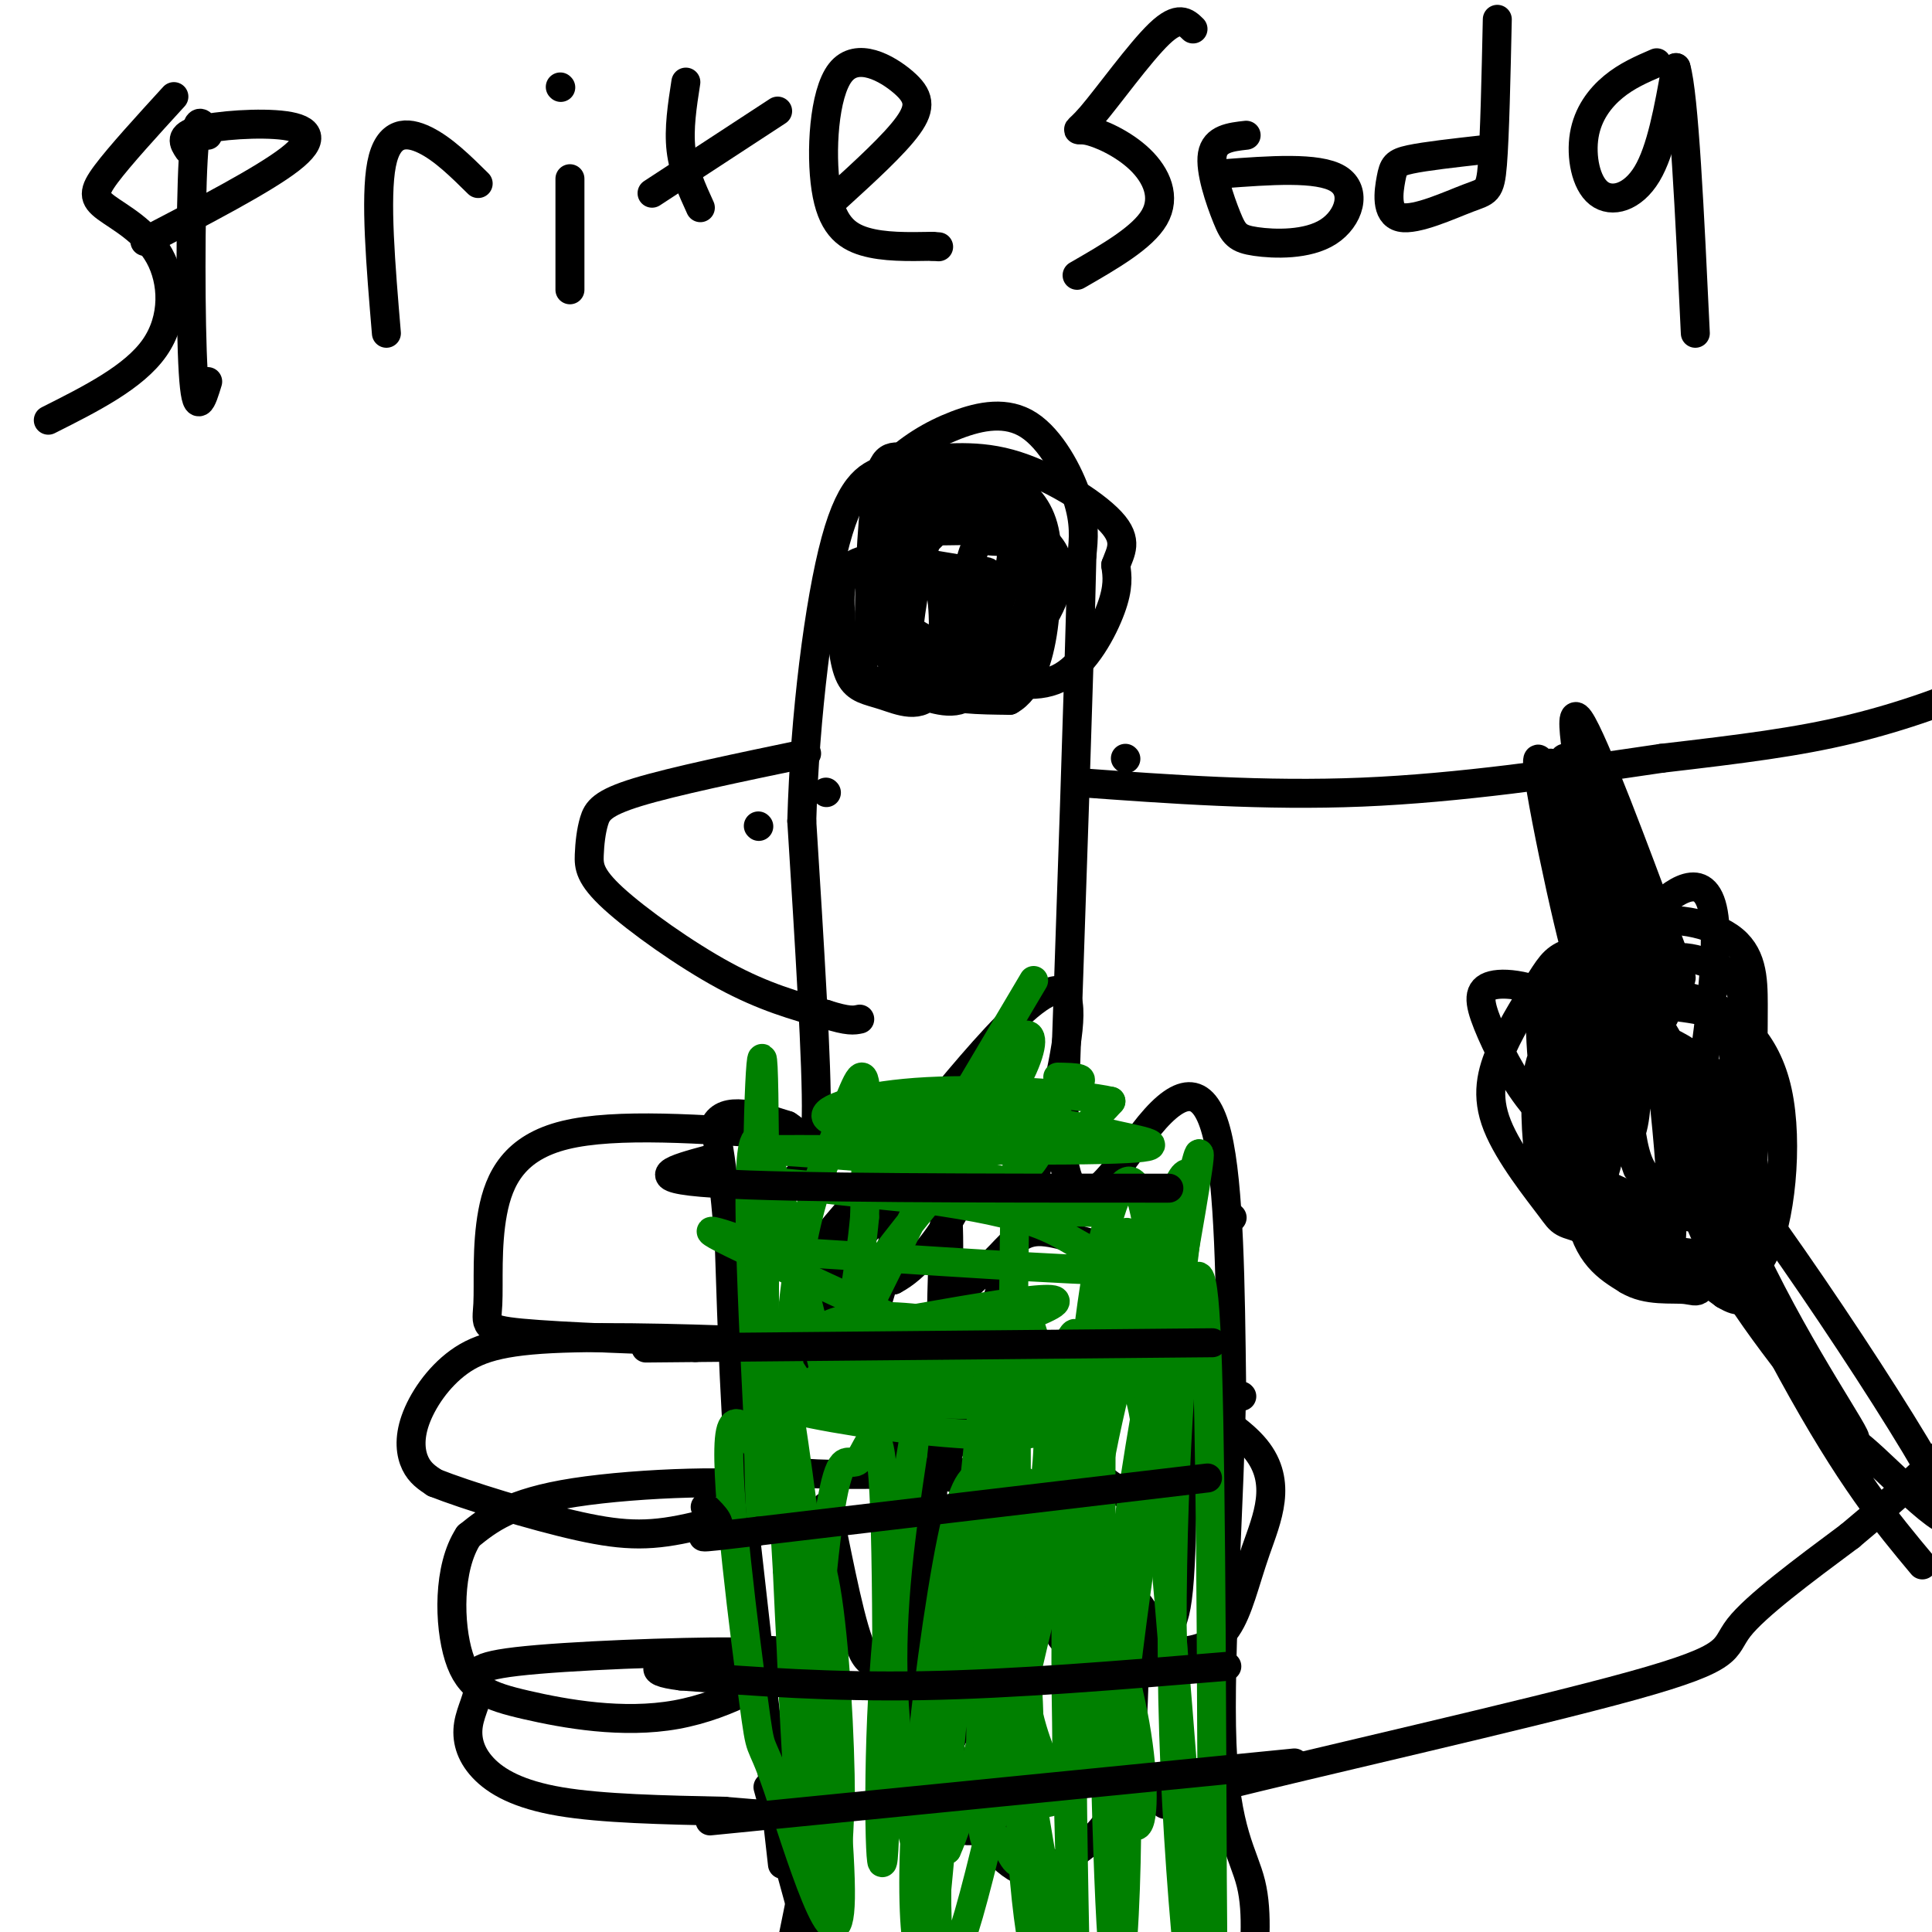 <svg viewBox='0 0 400 400' version='1.1' xmlns='http://www.w3.org/2000/svg' xmlns:xlink='http://www.w3.org/1999/xlink'><g fill='none' stroke='#000000' stroke-width='6' stroke-linecap='round' stroke-linejoin='round'><path d='M162,386c0.000,0.000 -8.000,-71.000 -8,-71'/><path d='M154,315c-1.833,-21.333 -2.417,-39.167 -3,-57'/><path d='M151,258c-1.000,-13.667 -2.000,-19.333 -3,-25'/><path d='M148,233c2.000,-4.167 8.500,-2.083 15,0'/><path d='M163,233c3.800,2.267 5.800,7.933 6,-2c0.200,-9.933 -1.400,-35.467 -3,-61'/><path d='M166,170c0.600,-21.711 3.600,-45.489 7,-58c3.400,-12.511 7.200,-13.756 11,-15'/><path d='M184,97c4.120,-4.158 8.919,-7.053 14,-9c5.081,-1.947 10.445,-2.947 15,0c4.555,2.947 8.301,9.842 10,15c1.699,5.158 1.349,8.579 1,12'/><path d='M224,115c-0.500,22.667 -2.250,73.333 -4,124'/><path d='M220,239c2.655,18.333 11.292,2.167 18,-6c6.708,-8.167 11.488,-8.333 14,2c2.512,10.333 2.756,31.167 3,52'/><path d='M255,287c-0.345,23.321 -2.708,55.625 -2,74c0.708,18.375 4.488,22.821 6,29c1.512,6.179 0.756,14.089 0,22'/><path d='M259,412c-0.667,4.167 -2.333,3.583 -4,3'/><path d='M159,370c0.000,0.000 14.000,51.000 14,51'/><path d='M197,107c-4.430,4.224 -8.860,8.447 -11,12c-2.140,3.553 -1.991,6.435 0,9c1.991,2.565 5.822,4.813 10,6c4.178,1.187 8.702,1.313 12,0c3.298,-1.313 5.370,-4.064 7,-8c1.630,-3.936 2.817,-9.055 2,-12c-0.817,-2.945 -3.637,-3.716 -9,-4c-5.363,-0.284 -13.268,-0.082 -17,0c-3.732,0.082 -3.290,0.043 -4,4c-0.710,3.957 -2.571,11.908 0,17c2.571,5.092 9.576,7.324 16,9c6.424,1.676 12.268,2.798 17,0c4.732,-2.798 8.352,-9.514 10,-14c1.648,-4.486 1.324,-6.743 1,-9'/><path d='M231,117c0.926,-2.707 2.741,-4.975 -1,-9c-3.741,-4.025 -13.038,-9.807 -21,-12c-7.962,-2.193 -14.587,-0.796 -19,-1c-4.413,-0.204 -6.612,-2.009 -8,4c-1.388,6.009 -1.964,19.833 -2,27c-0.036,7.167 0.468,7.679 6,9c5.532,1.321 16.092,3.452 22,2c5.908,-1.452 7.163,-6.487 8,-12c0.837,-5.513 1.256,-11.504 0,-16c-1.256,-4.496 -4.185,-7.498 -8,-9c-3.815,-1.502 -8.514,-1.505 -12,3c-3.486,4.505 -5.759,13.517 -7,21c-1.241,7.483 -1.449,13.438 1,16c2.449,2.562 7.557,1.732 11,-2c3.443,-3.732 5.222,-10.366 7,-17'/><path d='M208,121c1.500,-4.397 1.749,-6.891 1,-8c-0.749,-1.109 -2.496,-0.834 -4,-1c-1.504,-0.166 -2.765,-0.773 -4,4c-1.235,4.773 -2.446,14.928 -1,19c1.446,4.072 5.547,2.063 8,1c2.453,-1.063 3.256,-1.180 6,-5c2.744,-3.820 7.428,-11.342 4,-17c-3.428,-5.658 -14.968,-9.453 -22,-13c-7.032,-3.547 -9.556,-6.845 -11,-1c-1.444,5.845 -1.810,20.835 -1,28c0.810,7.165 2.795,6.506 4,8c1.205,1.494 1.630,5.141 5,7c3.370,1.859 9.685,1.929 16,2'/><path d='M209,145c4.031,-2.166 6.110,-8.582 7,-15c0.890,-6.418 0.591,-12.837 0,-17c-0.591,-4.163 -1.475,-6.069 -4,-8c-2.525,-1.931 -6.691,-3.888 -10,-5c-3.309,-1.112 -5.762,-1.381 -8,0c-2.238,1.381 -4.261,4.411 -6,7c-1.739,2.589 -3.195,4.737 -4,10c-0.805,5.263 -0.961,13.641 0,18c0.961,4.359 3.038,4.699 7,5c3.962,0.301 9.809,0.564 14,-2c4.191,-2.564 6.727,-7.957 8,-13c1.273,-5.043 1.284,-9.738 1,-13c-0.284,-3.262 -0.863,-5.090 -5,-6c-4.137,-0.910 -11.832,-0.901 -16,-2c-4.168,-1.099 -4.808,-3.305 -7,3c-2.192,6.305 -5.936,21.121 -7,28c-1.064,6.879 0.553,5.823 3,6c2.447,0.177 5.723,1.589 9,3'/><path d='M191,144c3.706,1.178 8.470,2.622 11,-2c2.530,-4.622 2.824,-15.309 3,-20c0.176,-4.691 0.232,-3.387 -5,-4c-5.232,-0.613 -15.753,-3.145 -21,-2c-5.247,1.145 -5.221,5.967 -5,11c0.221,5.033 0.636,10.277 2,13c1.364,2.723 3.676,2.925 7,4c3.324,1.075 7.662,3.023 10,-1c2.338,-4.023 2.678,-14.016 2,-19c-0.678,-4.984 -2.375,-4.957 -5,-5c-2.625,-0.043 -6.179,-0.155 -8,2c-1.821,2.155 -1.911,6.578 -2,11'/><path d='M180,132c-0.311,2.733 -0.089,4.067 0,3c0.089,-1.067 0.044,-4.533 0,-8'/><path d='M164,402c3.600,-17.675 7.199,-35.349 8,-53c0.801,-17.651 -1.198,-35.278 -1,-37c0.198,-1.722 2.592,12.459 5,22c2.408,9.541 4.831,14.440 8,5c3.169,-9.440 7.085,-33.220 11,-57'/><path d='M195,282c1.987,-17.024 1.456,-31.085 1,-32c-0.456,-0.915 -0.835,11.317 -1,18c-0.165,6.683 -0.116,7.816 6,14c6.116,6.184 18.300,17.418 27,24c8.700,6.582 13.915,8.510 17,2c3.085,-6.510 4.039,-21.460 4,-27c-0.039,-5.540 -1.072,-1.671 -2,-2c-0.928,-0.329 -1.750,-4.858 -2,5c-0.250,9.858 0.071,34.102 -1,45c-1.071,10.898 -3.536,8.449 -6,6'/><path d='M238,335c-1.633,-0.842 -2.715,-5.945 -3,0c-0.285,5.945 0.225,22.940 -2,33c-2.225,10.060 -7.187,13.184 -11,16c-3.813,2.816 -6.476,5.322 -11,3c-4.524,-2.322 -10.908,-9.473 -15,-28c-4.092,-18.527 -5.891,-48.430 -7,-46c-1.109,2.430 -1.529,37.193 1,48c2.529,10.807 8.008,-2.341 12,-12c3.992,-9.659 6.496,-15.830 9,-22'/><path d='M211,327c5.271,-15.940 13.948,-44.790 18,-58c4.052,-13.210 3.478,-10.781 0,-11c-3.478,-0.219 -9.861,-3.087 -14,-3c-4.139,0.087 -6.035,3.129 -9,6c-2.965,2.871 -6.999,5.571 -11,12c-4.001,6.429 -7.969,16.587 -10,24c-2.031,7.413 -2.124,12.081 0,13c2.124,0.919 6.466,-1.911 9,-5c2.534,-3.089 3.262,-6.438 10,-28c6.738,-21.562 19.488,-61.336 17,-70c-2.488,-8.664 -20.213,13.781 -32,28c-11.787,14.219 -17.635,20.213 -20,24c-2.365,3.787 -1.247,5.368 2,6c3.247,0.632 8.624,0.316 14,0'/><path d='M185,265c4.720,-2.420 9.518,-8.471 13,-15c3.482,-6.529 5.646,-13.536 4,-17c-1.646,-3.464 -7.103,-3.384 -12,-3c-4.897,0.384 -9.235,1.074 -16,6c-6.765,4.926 -15.957,14.089 -20,22c-4.043,7.911 -2.937,14.570 2,18c4.937,3.430 13.703,3.631 18,4c4.297,0.369 4.123,0.906 6,-5c1.877,-5.906 5.803,-18.255 5,-22c-0.803,-3.745 -6.337,1.112 -11,9c-4.663,7.888 -8.456,18.805 -10,26c-1.544,7.195 -0.839,10.668 -1,13c-0.161,2.332 -1.189,3.523 4,4c5.189,0.477 16.594,0.238 28,0'/><path d='M195,305c6.903,-0.158 10.161,-0.555 9,0c-1.161,0.555 -6.742,2.060 -9,0c-2.258,-2.060 -1.192,-7.686 -2,6c-0.808,13.686 -3.490,46.682 0,60c3.490,13.318 13.152,6.956 19,3c5.848,-3.956 7.882,-5.508 10,-8c2.118,-2.492 4.320,-5.926 6,-10c1.680,-4.074 2.837,-8.789 0,-12c-2.837,-3.211 -9.668,-4.917 -8,-5c1.668,-0.083 11.834,1.459 22,3'/><path d='M242,342c5.869,0.030 9.542,-1.394 12,-5c2.458,-3.606 3.700,-9.394 6,-16c2.300,-6.606 5.657,-14.030 0,-21c-5.657,-6.970 -20.329,-13.485 -35,-20'/><path d='M163,235c-17.761,-1.281 -35.522,-2.561 -46,0c-10.478,2.561 -13.675,8.965 -15,16c-1.325,7.035 -0.780,14.702 -1,19c-0.220,4.298 -1.206,5.228 7,6c8.206,0.772 25.603,1.386 43,2'/><path d='M151,278c11.688,0.409 19.409,0.430 12,0c-7.409,-0.430 -29.950,-1.311 -44,-1c-14.050,0.311 -19.611,1.815 -24,5c-4.389,3.185 -7.605,8.050 -9,12c-1.395,3.950 -0.970,6.986 0,9c0.970,2.014 2.485,3.007 4,4'/><path d='M90,307c6.374,2.531 20.307,6.858 30,9c9.693,2.142 15.144,2.100 24,0c8.856,-2.100 21.115,-6.258 16,-8c-5.115,-1.742 -27.604,-1.069 -41,1c-13.396,2.069 -17.698,5.535 -22,9'/><path d='M97,318c-4.310,6.526 -4.086,18.340 -2,25c2.086,6.660 6.033,8.167 14,10c7.967,1.833 19.953,3.994 31,2c11.047,-1.994 21.156,-8.141 23,-11c1.844,-2.859 -4.578,-2.429 -11,-2'/><path d='M152,342c-11.444,-0.061 -34.553,0.785 -45,2c-10.447,1.215 -8.233,2.798 -8,5c0.233,2.202 -1.515,5.023 -2,8c-0.485,2.977 0.292,6.109 3,9c2.708,2.891 7.345,5.540 16,7c8.655,1.460 21.327,1.730 34,2'/><path d='M150,375c6.978,0.533 7.422,0.867 9,0c1.578,-0.867 4.289,-2.933 7,-5'/><path d='M171,164c0.000,0.000 0.100,0.100 0.1,0.1'/><path d='M157,171c0.000,0.000 0.100,0.100 0.1,0.1'/><path d='M167,156c-13.804,2.872 -27.609,5.744 -35,8c-7.391,2.256 -8.370,3.897 -9,6c-0.630,2.103 -0.911,4.667 -1,7c-0.089,2.333 0.015,4.436 5,9c4.985,4.564 14.853,11.590 23,16c8.147,4.410 14.574,6.205 21,8'/><path d='M171,210c4.667,1.500 5.833,1.250 7,1'/><path d='M233,157c0.000,0.000 0.100,0.100 0.1,0.1'/><path d='M223,162c19.417,1.417 38.833,2.833 59,2c20.167,-0.833 41.083,-3.917 62,-7'/><path d='M344,157c16.881,-1.964 28.083,-3.375 39,-6c10.917,-2.625 21.548,-6.464 29,-10c7.452,-3.536 11.726,-6.768 16,-10'/><path d='M251,373c-8.786,0.863 -17.571,1.726 1,-3c18.571,-4.726 64.500,-15.042 86,-21c21.500,-5.958 18.571,-7.560 22,-12c3.429,-4.440 13.214,-11.720 23,-19'/><path d='M383,318c9.400,-7.889 21.400,-18.111 32,-31c10.600,-12.889 19.800,-28.444 29,-44'/><path d='M343,195c-6.604,0.496 -13.208,0.992 -17,2c-3.792,1.008 -4.773,2.529 -7,6c-2.227,3.471 -5.702,8.893 -8,14c-2.298,5.107 -3.420,9.898 -1,16c2.420,6.102 8.383,13.513 11,17c2.617,3.487 1.890,3.048 9,5c7.110,1.952 22.059,6.294 28,4c5.941,-2.294 2.875,-11.226 1,-17c-1.875,-5.774 -2.558,-8.392 -8,-14c-5.442,-5.608 -15.642,-14.206 -24,-19c-8.358,-4.794 -14.875,-5.785 -18,-5c-3.125,0.785 -2.858,3.344 -1,8c1.858,4.656 5.308,11.407 9,16c3.692,4.593 7.626,7.026 11,8c3.374,0.974 6.187,0.487 9,0'/><path d='M337,236c1.799,-2.602 1.795,-9.108 2,-12c0.205,-2.892 0.619,-2.170 -3,-7c-3.619,-4.830 -11.271,-15.212 -14,-10c-2.729,5.212 -0.536,26.018 2,36c2.536,9.982 5.414,9.140 10,13c4.586,3.860 10.878,12.420 12,1c1.122,-11.420 -2.928,-42.822 -5,-56c-2.072,-13.178 -2.166,-8.133 -4,-7c-1.834,1.133 -5.409,-1.647 -8,-1c-2.591,0.647 -4.200,4.720 -4,14c0.200,9.280 2.208,23.768 4,32c1.792,8.232 3.369,10.209 8,14c4.631,3.791 12.315,9.395 20,15'/><path d='M357,268c3.820,2.286 3.371,0.503 4,0c0.629,-0.503 2.335,0.276 3,-6c0.665,-6.276 0.289,-19.607 -3,-29c-3.289,-9.393 -9.490,-14.849 -17,-18c-7.510,-3.151 -16.329,-3.998 -21,-1c-4.671,2.998 -5.194,9.842 -5,17c0.194,7.158 1.106,14.630 4,19c2.894,4.370 7.770,5.637 12,6c4.230,0.363 7.814,-0.177 10,-1c2.186,-0.823 2.974,-1.929 4,-7c1.026,-5.071 2.292,-14.108 1,-22c-1.292,-7.892 -5.140,-14.639 -11,-20c-5.860,-5.361 -13.730,-9.337 -17,-5c-3.270,4.337 -1.938,16.987 -1,25c0.938,8.013 1.483,11.388 6,17c4.517,5.612 13.005,13.461 18,17c4.995,3.539 6.498,2.770 8,2'/><path d='M352,262c3.820,1.636 9.369,4.727 13,-2c3.631,-6.727 5.344,-23.270 3,-34c-2.344,-10.730 -8.744,-15.645 -14,-18c-5.256,-2.355 -9.366,-2.149 -14,-4c-4.634,-1.851 -9.791,-5.759 -12,3c-2.209,8.759 -1.470,30.184 0,40c1.470,9.816 3.672,8.024 7,9c3.328,0.976 7.782,4.719 11,7c3.218,2.281 5.201,3.101 8,0c2.799,-3.101 6.414,-10.122 8,-17c1.586,-6.878 1.143,-13.613 1,-20c-0.143,-6.387 0.012,-12.424 0,-18c-0.012,-5.576 -0.193,-10.689 -5,-14c-4.807,-3.311 -14.241,-4.818 -20,-2c-5.759,2.818 -7.843,9.962 -9,14c-1.157,4.038 -1.389,4.972 -2,13c-0.611,8.028 -1.603,23.151 0,32c1.603,8.849 5.802,11.425 10,14'/><path d='M337,265c4.056,2.480 9.195,1.681 12,2c2.805,0.319 3.277,1.755 5,-7c1.723,-8.755 4.696,-27.703 5,-38c0.304,-10.297 -2.063,-11.943 -8,-13c-5.937,-1.057 -15.444,-1.524 -20,-2c-4.556,-0.476 -4.162,-0.959 -4,5c0.162,5.959 0.090,18.361 1,25c0.910,6.639 2.801,7.514 6,9c3.199,1.486 7.707,3.582 12,5c4.293,1.418 8.370,2.157 10,-3c1.630,-5.157 0.814,-16.210 -1,-22c-1.814,-5.790 -4.627,-6.317 -10,-9c-5.373,-2.683 -13.306,-7.523 -17,-5c-3.694,2.523 -3.148,12.410 -2,20c1.148,7.590 2.900,12.883 5,16c2.100,3.117 4.550,4.059 7,5'/><path d='M338,253c2.856,-0.305 6.495,-3.566 8,-3c1.505,0.566 0.874,4.959 3,-7c2.126,-11.959 7.008,-40.270 6,-52c-1.008,-11.730 -7.905,-6.880 -12,-3c-4.095,3.880 -5.387,6.789 -6,17c-0.613,10.211 -0.548,27.725 2,35c2.548,7.275 7.581,4.311 10,4c2.419,-0.311 2.226,2.032 4,-3c1.774,-5.032 5.514,-17.440 7,-25c1.486,-7.560 0.718,-10.274 0,-12c-0.718,-1.726 -1.386,-2.465 -5,-4c-3.614,-1.535 -10.176,-3.867 -15,2c-4.824,5.867 -7.912,19.934 -11,34'/><path d='M329,236c-2.032,8.419 -1.611,12.466 0,12c1.611,-0.466 4.411,-5.444 5,-17c0.589,-11.556 -1.034,-29.688 -2,-33c-0.966,-3.312 -1.276,8.197 0,18c1.276,9.803 4.138,17.902 7,26'/><path d='M321,158c0.000,0.000 0.100,0.100 0.1,0.1'/><path d='M330,197c-0.321,5.911 -0.643,11.821 -4,-1c-3.357,-12.821 -9.750,-44.375 -7,-38c2.750,6.375 14.643,50.679 18,60c3.357,9.321 -1.821,-16.339 -7,-42'/><path d='M330,176c-2.693,-14.894 -5.926,-31.129 -3,-27c2.926,4.129 12.011,28.622 17,42c4.989,13.378 5.882,15.640 0,4c-5.882,-11.640 -18.538,-37.183 -20,-38c-1.462,-0.817 8.269,23.091 18,47'/><path d='M342,204c3.333,8.667 2.667,6.833 2,5'/><path d='M349,225c-0.929,3.730 -1.858,7.460 -1,14c0.858,6.540 3.503,15.890 12,29c8.497,13.110 22.846,29.980 24,30c1.154,0.020 -10.887,-16.809 -21,-38c-10.113,-21.191 -18.300,-46.744 -20,-49c-1.700,-2.256 3.086,18.784 10,36c6.914,17.216 15.957,30.608 25,44'/><path d='M378,291c4.449,7.609 3.071,4.633 10,11c6.929,6.367 22.167,22.078 13,5c-9.167,-17.078 -42.737,-66.944 -51,-74c-8.263,-7.056 8.782,28.698 21,51c12.218,22.302 19.609,31.151 27,40'/></g>
<g fill='none' stroke='#008000' stroke-width='6' stroke-linecap='round' stroke-linejoin='round'><path d='M219,231c-2.758,5.597 -5.516,11.195 -7,11c-1.484,-0.195 -1.693,-6.181 -2,15c-0.307,21.181 -0.711,69.531 -1,91c-0.289,21.469 -0.463,16.056 1,4c1.463,-12.056 4.561,-30.757 6,-42c1.439,-11.243 1.217,-15.029 0,-23c-1.217,-7.971 -3.429,-20.126 -5,-9c-1.571,11.126 -2.500,45.534 0,66c2.500,20.466 8.429,26.990 11,26c2.571,-0.990 1.786,-9.495 1,-18'/><path d='M223,352c2.053,-21.673 6.685,-66.854 6,-77c-0.685,-10.146 -6.686,14.745 -8,49c-1.314,34.255 2.060,77.875 0,80c-2.060,2.125 -9.552,-37.245 -12,-73c-2.448,-35.755 0.149,-67.896 1,-57c0.851,10.896 -0.042,64.827 1,96c1.042,31.173 4.021,39.586 7,48'/><path d='M218,418c2.419,17.102 4.967,35.856 5,14c0.033,-21.856 -2.450,-84.322 0,-129c2.450,-44.678 9.833,-71.570 14,-52c4.167,19.570 5.119,85.600 7,115c1.881,29.400 4.690,22.169 6,26c1.310,3.831 1.122,18.724 1,-3c-0.122,-21.724 -0.178,-80.064 -1,-106c-0.822,-25.936 -2.411,-19.468 -4,-13'/><path d='M246,270c-1.779,12.573 -4.226,50.507 -3,89c1.226,38.493 6.127,77.547 5,53c-1.127,-24.547 -8.280,-112.695 -12,-143c-3.720,-30.305 -4.005,-2.767 -5,6c-0.995,8.767 -2.700,-1.238 -3,22c-0.300,23.238 0.804,79.718 2,101c1.196,21.282 2.485,7.366 3,-7c0.515,-14.366 0.258,-29.183 0,-44'/><path d='M233,347c3.239,-28.248 11.337,-76.868 13,-95c1.663,-18.132 -3.109,-5.775 -8,10c-4.891,15.775 -9.900,34.967 -12,51c-2.100,16.033 -1.292,28.907 1,41c2.292,12.093 6.067,23.406 8,24c1.933,0.594 2.023,-9.531 0,-21c-2.023,-11.469 -6.158,-24.283 -10,-33c-3.842,-8.717 -7.392,-13.336 -11,-16c-3.608,-2.664 -7.273,-3.374 -10,-3c-2.727,0.374 -4.514,1.832 -7,14c-2.486,12.168 -5.669,35.045 -7,52c-1.331,16.955 -0.809,27.987 0,32c0.809,4.013 1.904,1.006 3,-2'/><path d='M193,401c3.062,-30.213 9.217,-104.747 11,-113c1.783,-8.253 -0.804,49.775 -1,75c-0.196,25.225 2.000,17.647 4,18c2.000,0.353 3.804,8.636 5,2c1.196,-6.636 1.785,-28.191 0,-42c-1.785,-13.809 -5.942,-19.872 -9,-23c-3.058,-3.128 -5.017,-3.322 -6,8c-0.983,11.322 -0.992,34.161 -1,57'/><path d='M196,383c5.247,-11.098 18.864,-67.345 24,-91c5.136,-23.655 1.792,-14.720 0,-12c-1.792,2.720 -2.033,-0.776 -4,0c-1.967,0.776 -5.660,5.823 -8,10c-2.340,4.177 -3.329,7.485 -4,18c-0.671,10.515 -1.026,28.238 0,40c1.026,11.762 3.433,17.562 5,20c1.567,2.438 2.295,1.512 4,3c1.705,1.488 4.386,5.388 9,-3c4.614,-8.388 11.159,-29.065 14,-44c2.841,-14.935 1.978,-24.127 1,-30c-0.978,-5.873 -2.071,-8.427 -4,-9c-1.929,-0.573 -4.694,0.836 -6,9c-1.306,8.164 -1.153,23.082 -1,38'/><path d='M226,332c0.468,14.212 2.139,30.742 3,29c0.861,-1.742 0.911,-21.756 6,-55c5.089,-33.244 15.216,-79.720 13,-64c-2.216,15.720 -16.776,93.634 -23,117c-6.224,23.366 -4.112,-7.817 -2,-39'/><path d='M223,320c-1.379,-6.014 -3.825,-1.550 -9,20c-5.175,21.550 -13.079,60.185 -17,66c-3.921,5.815 -3.861,-21.192 -1,-47c2.861,-25.808 8.521,-50.418 8,-54c-0.521,-3.582 -7.222,13.865 -10,34c-2.778,20.135 -1.633,42.960 -3,45c-1.367,2.040 -5.248,-16.703 -6,-34c-0.752,-17.297 1.624,-33.149 4,-49'/><path d='M189,301c1.265,-11.769 2.429,-16.691 1,-8c-1.429,8.691 -5.451,30.994 -7,54c-1.549,23.006 -0.625,46.717 0,36c0.625,-10.717 0.951,-55.860 0,-74c-0.951,-18.140 -3.180,-9.278 -5,-7c-1.820,2.278 -3.230,-2.029 -5,5c-1.770,7.029 -3.900,25.392 -4,43c-0.100,17.608 1.828,34.459 3,38c1.172,3.541 1.586,-6.230 2,-16'/><path d='M174,372c-0.024,-11.410 -1.083,-31.936 -3,-43c-1.917,-11.064 -4.692,-12.668 -9,-20c-4.308,-7.332 -10.148,-20.394 -11,-11c-0.852,9.394 3.286,41.244 5,54c1.714,12.756 1.006,6.419 5,18c3.994,11.581 12.691,41.079 13,23c0.309,-18.079 -7.769,-83.737 -11,-103c-3.231,-19.263 -1.616,7.868 0,35'/><path d='M163,325c0.998,22.875 3.494,62.563 3,56c-0.494,-6.563 -3.978,-59.378 -3,-92c0.978,-32.622 6.417,-45.052 10,-54c3.583,-8.948 5.309,-14.414 6,-11c0.691,3.414 0.345,15.707 0,28'/><path d='M179,252c-0.887,9.974 -3.104,20.911 -4,30c-0.896,9.089 -0.472,16.332 -4,3c-3.528,-13.332 -11.008,-47.238 -14,-49c-2.992,-1.762 -1.496,28.619 0,59'/><path d='M157,295c0.193,16.467 0.674,28.133 1,8c0.326,-20.133 0.496,-72.066 0,-82c-0.496,-9.934 -1.659,22.131 -1,39c0.659,16.869 3.139,18.542 5,21c1.861,2.458 3.103,5.702 5,6c1.897,0.298 4.448,-2.351 7,-5'/><path d='M174,282c7.626,-14.415 23.190,-47.951 32,-61c8.810,-13.049 10.867,-5.611 0,10c-10.867,15.611 -34.656,39.395 -30,46c4.656,6.605 37.759,-3.970 42,-7c4.241,-3.030 -20.379,1.485 -45,6'/><path d='M173,276c-6.086,-0.515 1.198,-4.804 17,-3c15.802,1.804 40.122,9.700 38,12c-2.122,2.300 -30.687,-0.996 -46,-1c-15.313,-0.004 -17.375,3.285 -9,5c8.375,1.715 27.188,1.858 46,2'/><path d='M219,291c-11.030,-0.775 -61.606,-3.713 -60,-1c1.606,2.713 55.394,11.077 59,5c3.606,-6.077 -42.970,-26.593 -61,-35c-18.030,-8.407 -7.515,-4.703 3,-1'/><path d='M160,259c15.858,0.879 54.002,3.575 68,4c13.998,0.425 3.850,-1.422 -2,-4c-5.850,-2.578 -7.403,-5.887 -24,-9c-16.597,-3.113 -48.238,-6.030 -41,-5c7.238,1.030 53.354,6.009 65,6c11.646,-0.009 -11.177,-5.004 -34,-10'/><path d='M192,241c-16.243,-2.260 -39.851,-2.910 -31,-3c8.851,-0.090 50.159,0.380 67,0c16.841,-0.380 9.214,-1.609 3,-3c-6.214,-1.391 -11.016,-2.945 -24,-3c-12.984,-0.055 -34.150,1.387 -34,3c0.150,1.613 21.617,3.396 34,3c12.383,-0.396 15.681,-2.970 18,-5c2.319,-2.030 3.660,-3.515 5,-5'/><path d='M230,228c-6.385,-1.485 -24.846,-2.699 -38,-2c-13.154,0.699 -21.000,3.311 -21,5c0.000,1.689 7.846,2.455 19,1c11.154,-1.455 25.615,-5.130 31,-7c5.385,-1.870 1.692,-1.935 -2,-2'/><path d='M198,230c0.000,0.000 16.000,-27.000 16,-27'/></g>
<g fill='none' stroke='#000000' stroke-width='6' stroke-linecap='round' stroke-linejoin='round'><path d='M36,20c-5.611,6.145 -11.222,12.290 -14,16c-2.778,3.710 -2.724,4.984 0,7c2.724,2.016 8.118,4.774 11,10c2.882,5.226 3.252,12.922 -1,19c-4.252,6.078 -13.126,10.539 -22,15'/><path d='M43,28c-1.200,-2.733 -2.400,-5.467 -3,5c-0.600,10.467 -0.600,34.133 0,44c0.600,9.867 1.800,5.933 3,2'/><path d='M39,31c-0.982,-1.470 -1.964,-2.940 2,-4c3.964,-1.060 12.875,-1.708 18,-1c5.125,0.708 6.464,2.774 1,7c-5.464,4.226 -17.732,10.613 -30,17'/><path d='M80,69c-1.178,-14.022 -2.356,-28.044 -1,-35c1.356,-6.956 5.244,-6.844 9,-5c3.756,1.844 7.378,5.422 11,9'/><path d='M118,37c0.000,0.000 0.000,23.000 0,23'/><path d='M116,18c0.000,0.000 0.100,0.100 0.1,0.1'/><path d='M142,17c-0.750,4.833 -1.500,9.667 -1,14c0.500,4.333 2.250,8.167 4,12'/><path d='M135,40c0.000,0.000 26.000,-17.000 26,-17'/><path d='M173,41c6.094,-5.553 12.188,-11.106 15,-15c2.812,-3.894 2.342,-6.129 -1,-9c-3.342,-2.871 -9.556,-6.378 -13,-2c-3.444,4.378 -4.120,16.640 -3,24c1.120,7.360 4.034,9.817 8,11c3.966,1.183 8.983,1.091 14,1'/><path d='M193,51c2.333,0.167 1.167,0.083 0,0'/><path d='M247,6c-1.479,-1.440 -2.959,-2.879 -7,1c-4.041,3.879 -10.644,13.078 -14,17c-3.356,3.922 -3.467,2.567 -1,3c2.467,0.433 7.510,2.655 11,6c3.490,3.345 5.426,7.813 3,12c-2.426,4.187 -9.213,8.094 -16,12'/><path d='M258,28c-3.224,0.363 -6.447,0.726 -7,4c-0.553,3.274 1.565,9.457 3,13c1.435,3.543 2.189,4.444 6,5c3.811,0.556 10.680,0.765 15,-2c4.320,-2.765 6.091,-8.504 2,-11c-4.091,-2.496 -14.046,-1.748 -24,-1'/><path d='M310,4c-0.263,12.065 -0.526,24.131 -1,30c-0.474,5.869 -1.160,5.542 -5,7c-3.840,1.458 -10.833,4.700 -14,4c-3.167,-0.700 -2.506,-5.342 -2,-8c0.506,-2.658 0.859,-3.331 4,-4c3.141,-0.669 9.071,-1.335 15,-2'/><path d='M343,13c-3.104,1.341 -6.207,2.683 -9,5c-2.793,2.317 -5.274,5.611 -6,10c-0.726,4.389 0.305,9.874 3,12c2.695,2.126 7.056,0.893 10,-4c2.944,-4.893 4.472,-13.447 6,-22'/><path d='M347,14c1.667,5.500 2.833,30.250 4,55'/><path d='M255,252c0.000,0.000 0.100,0.100 0.1,0.1'/><path d='M242,246c-39.083,0.000 -78.167,0.000 -94,-1c-15.833,-1.000 -8.417,-3.000 -1,-5'/><path d='M251,278c0.000,0.000 -107.000,1.000 -107,1'/><path d='M144,279c-17.833,0.167 -8.917,0.083 0,0'/><path d='M257,289c0.000,0.000 0.100,0.100 0.1,0.1'/><path d='M250,306c0.000,0.000 -93.000,11.000 -93,11'/><path d='M157,317c-16.378,1.933 -10.822,1.267 -9,0c1.822,-1.267 -0.089,-3.133 -2,-5'/><path d='M254,345c-22.083,1.833 -44.167,3.667 -63,4c-18.833,0.333 -34.417,-0.833 -50,-2'/><path d='M141,347c-8.333,-1.000 -4.167,-2.500 0,-4'/><path d='M268,365c0.000,0.000 -121.000,12.000 -121,12'/></g>
</svg>
